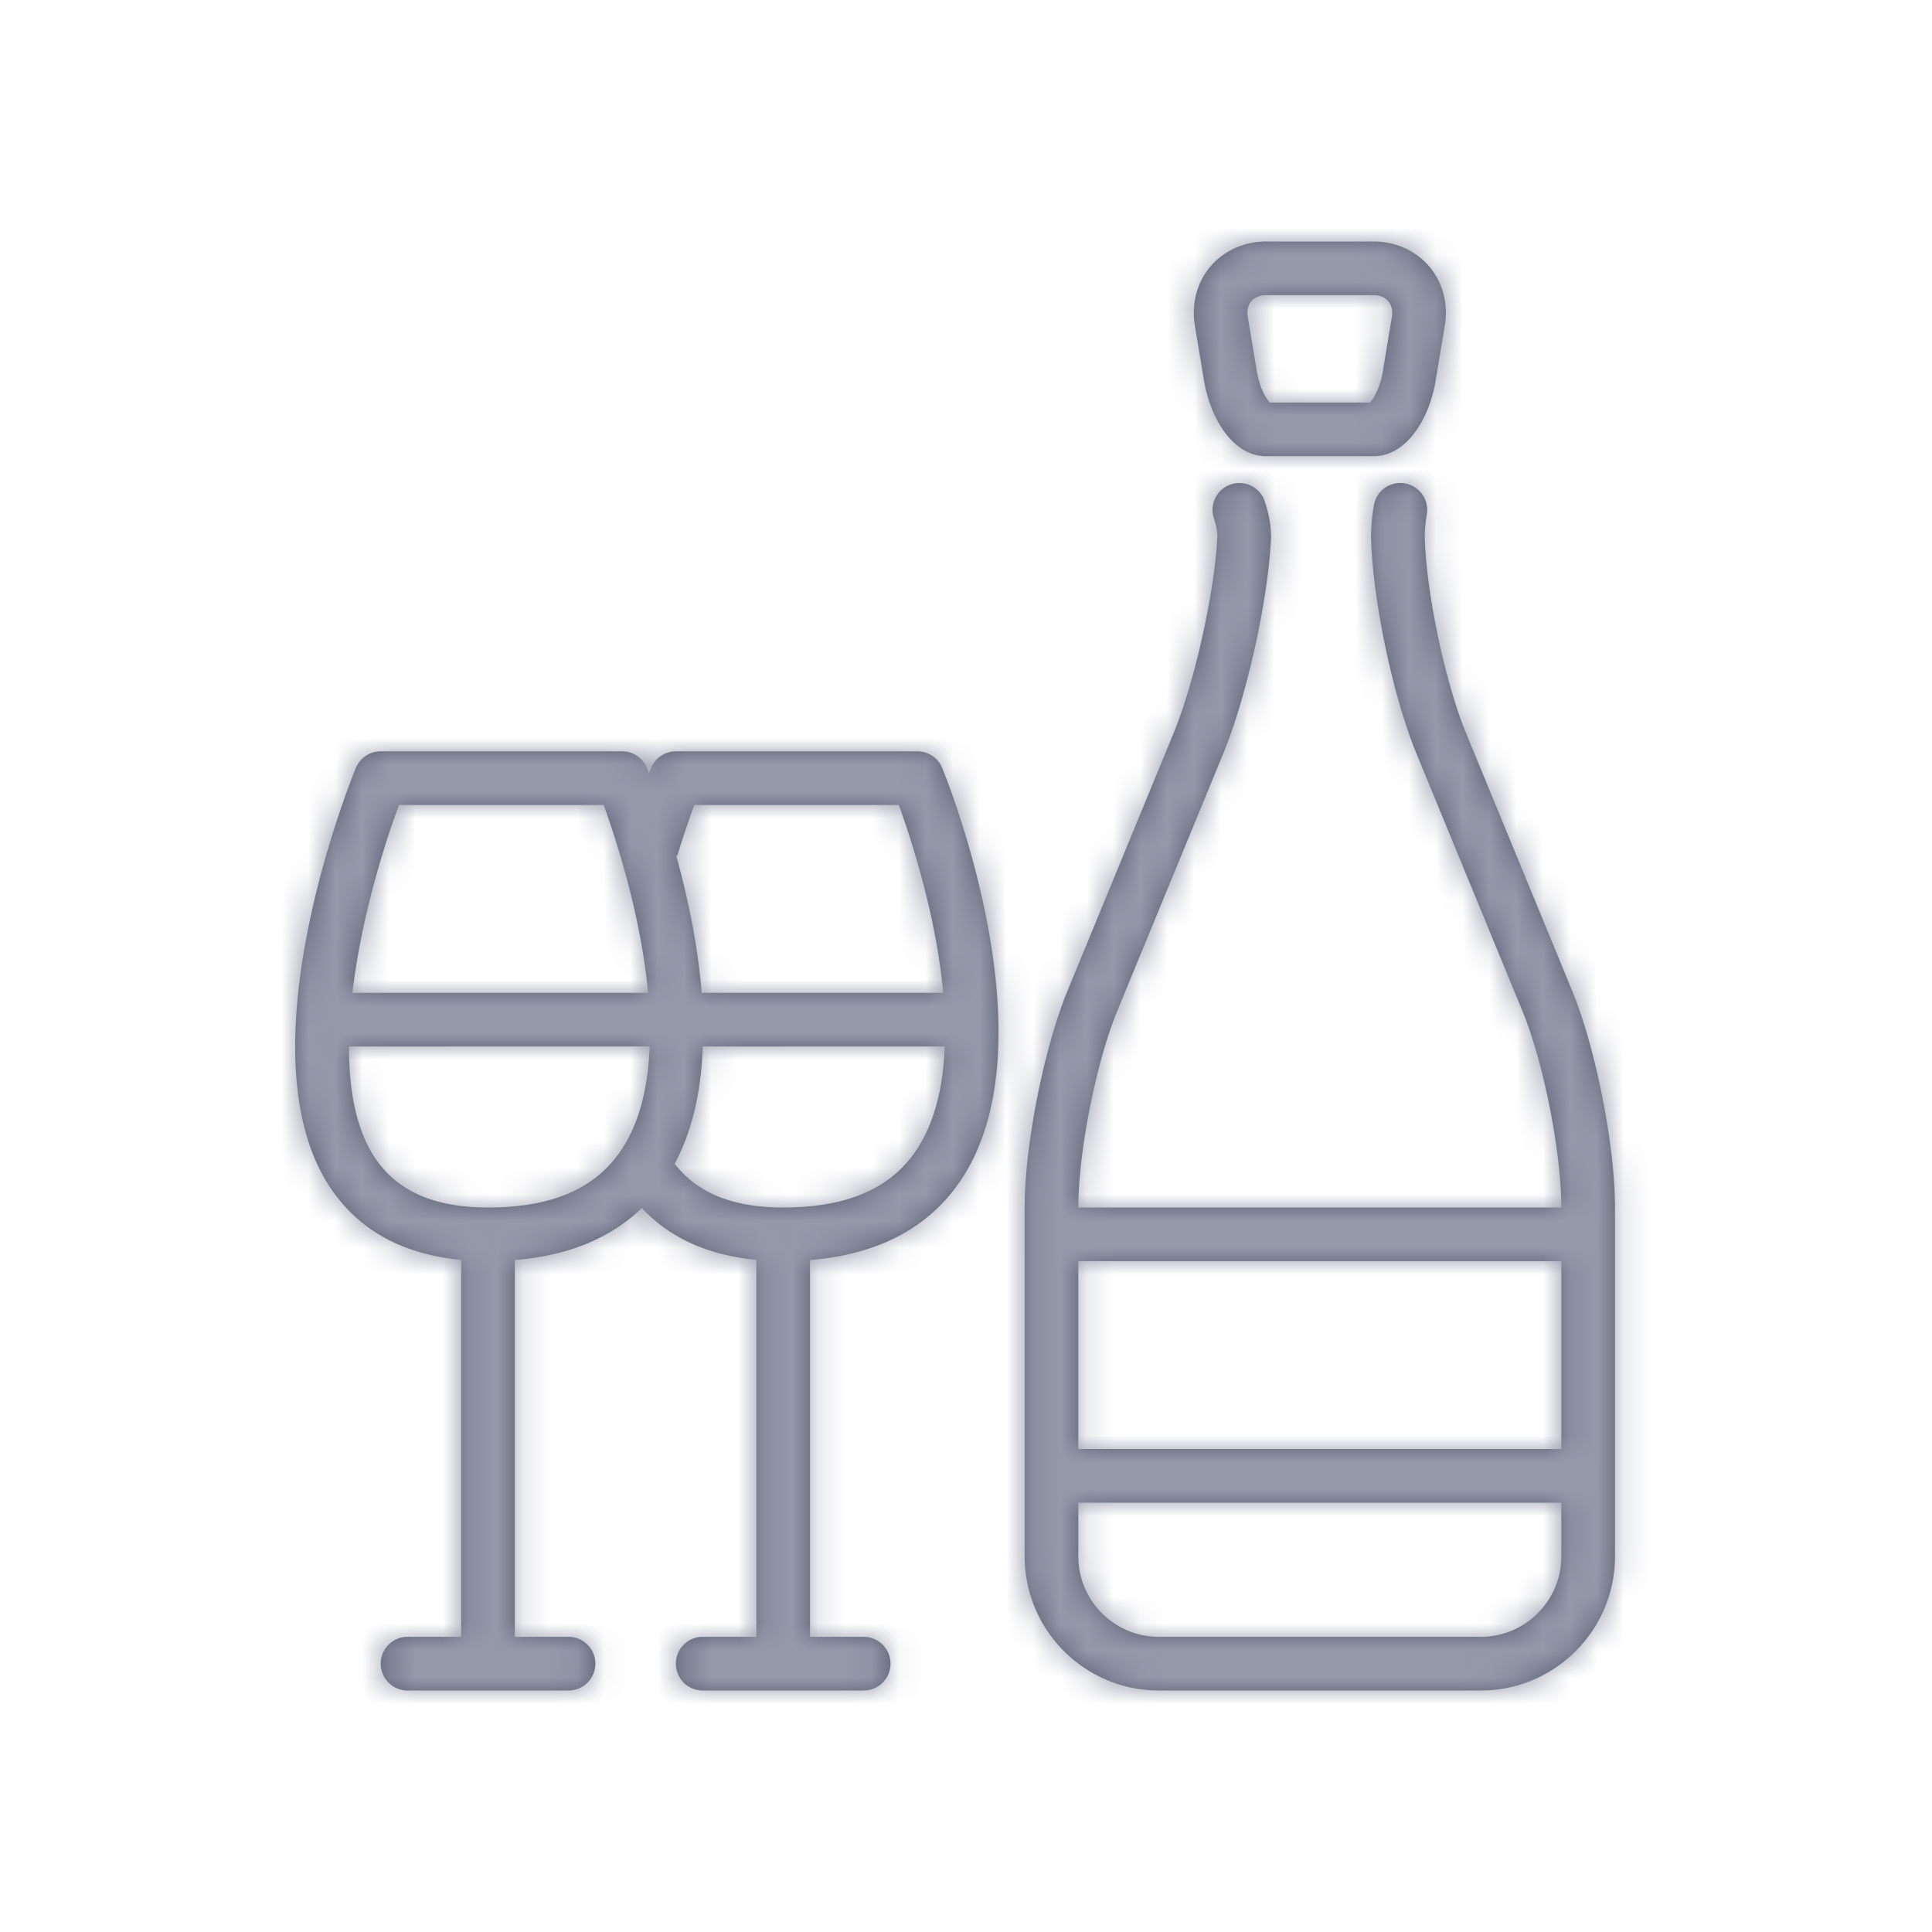 <svg xmlns="http://www.w3.org/2000/svg" xmlns:xlink="http://www.w3.org/1999/xlink" width="72" height="72" viewBox="0 0 72 72">
    <defs>
        <path id="a" d="M34.187 28a1 1 0 0 1 .925.619c.17.415 4.143 10.216.7 15.357-1.192 1.78-3.084 2.777-5.625 2.981V61h2a1 1 0 1 1 0 2h-6a1 1 0 1 1 0-2h2V46.951c-1.797-.171-3.227-.818-4.267-1.93-1.168 1.124-2.748 1.777-4.733 1.936V61h2a1 1 0 1 1 0 2h-6a1 1 0 1 1 0-2h2V46.953c-2.177-.206-3.814-1.105-4.872-2.685-3.364-5.025.77-15.217.947-15.649a1 1 0 0 1 .925-.619h9a1 1 0 0 1 .925.619l.075.189.075-.189c.155-.374.52-.619.925-.619h9zm-8.037 9h9.002c-.267-2.904-1.21-5.773-1.654-7h-7.623c-.16.433-.383 1.07-.62 1.84-.01.032-.033.054-.045.084.402 1.455.794 3.237.94 5.076zm9.06 1.995c-.008.001-.015.005-.023.005H26.19c-.054 1.568-.358 3.081-1.045 4.372.843 1.09 2.163 1.628 4.04 1.628 2.377 0 4-.698 4.963-2.136.709-1.058 1.006-2.421 1.062-3.869zM23.15 42.864c.709-1.058 1.006-2.421 1.062-3.869-.01.001-.016.005-.024.005H13.006c-.004 1.608.257 3.088.972 4.155C14.81 44.396 16.186 45 18.187 45c2.376 0 3.999-.698 4.962-2.136zM14.869 30c-.612 1.638-1.425 4.343-1.736 7h11.019c-.267-2.904-1.21-5.773-1.654-7H14.87zm43.72 6.921c.88 2.141 1.597 5.765 1.597 8.079v13c0 2.757-2.243 5-5 5h-12c-2.756 0-5-2.243-5-5V45c0-2.314.717-5.938 1.599-8.079l3.954-9.604c.789-1.918 1.537-5.288 1.63-7.358-.001 0-.003-.26-.13-.643a.998.998 0 1 1 1.895-.632c.248.738.238 1.267.234 1.366-.106 2.298-.903 5.9-1.779 8.029l-3.955 9.604c-.784 1.905-1.448 5.256-1.448 7.317h18c0-2.061-.663-5.412-1.447-7.317l-3.954-9.604c-.879-2.135-1.637-5.748-1.689-8.056a6.867 6.867 0 0 1 .104-1.187.994.994 0 0 1 1.15-.822 1 1 0 0 1 .823 1.15c-.081.486-.077.816-.077.819.047 2.062.75 5.422 1.538 7.334l3.955 9.604zM40.186 54h18v-7h-18v7zm18 4v-2h-18v2c0 1.654 1.346 3 3 3h12c1.654 0 3-1.346 3-3zM44.871 14.192l-.342-2.055c-.134-.807.076-1.611.58-2.204C45.61 9.34 46.367 9 47.187 9h4c.818 0 1.576.34 2.078.933.504.593.715 1.397.578 2.204l-.342 2.055C53.278 15.544 52.456 17 51.188 17h-4c-1.27 0-2.09-1.456-2.316-2.808zm1.762-2.966c-.123.146-.17.353-.132.583l.343 2.055c.096.58.337.995.477 1.136h3.732c.14-.141.38-.555.477-1.136l.341-2.055c.037-.23-.009-.437-.133-.583-.123-.146-.32-.226-.551-.226h-4c-.233 0-.428.08-.553.226z"/>
    </defs>
    <g fill="none" fill-rule="evenodd">
        <mask id="b" fill="#fff">
            <use xlink:href="#a"/>
        </mask>
        <use fill="#5A5D71" xlink:href="#a"/>
        <g fill="#9599AA" mask="url(#b)">
            <path d="M0 0h72v72H0z"/>
        </g>
    </g>
</svg>
